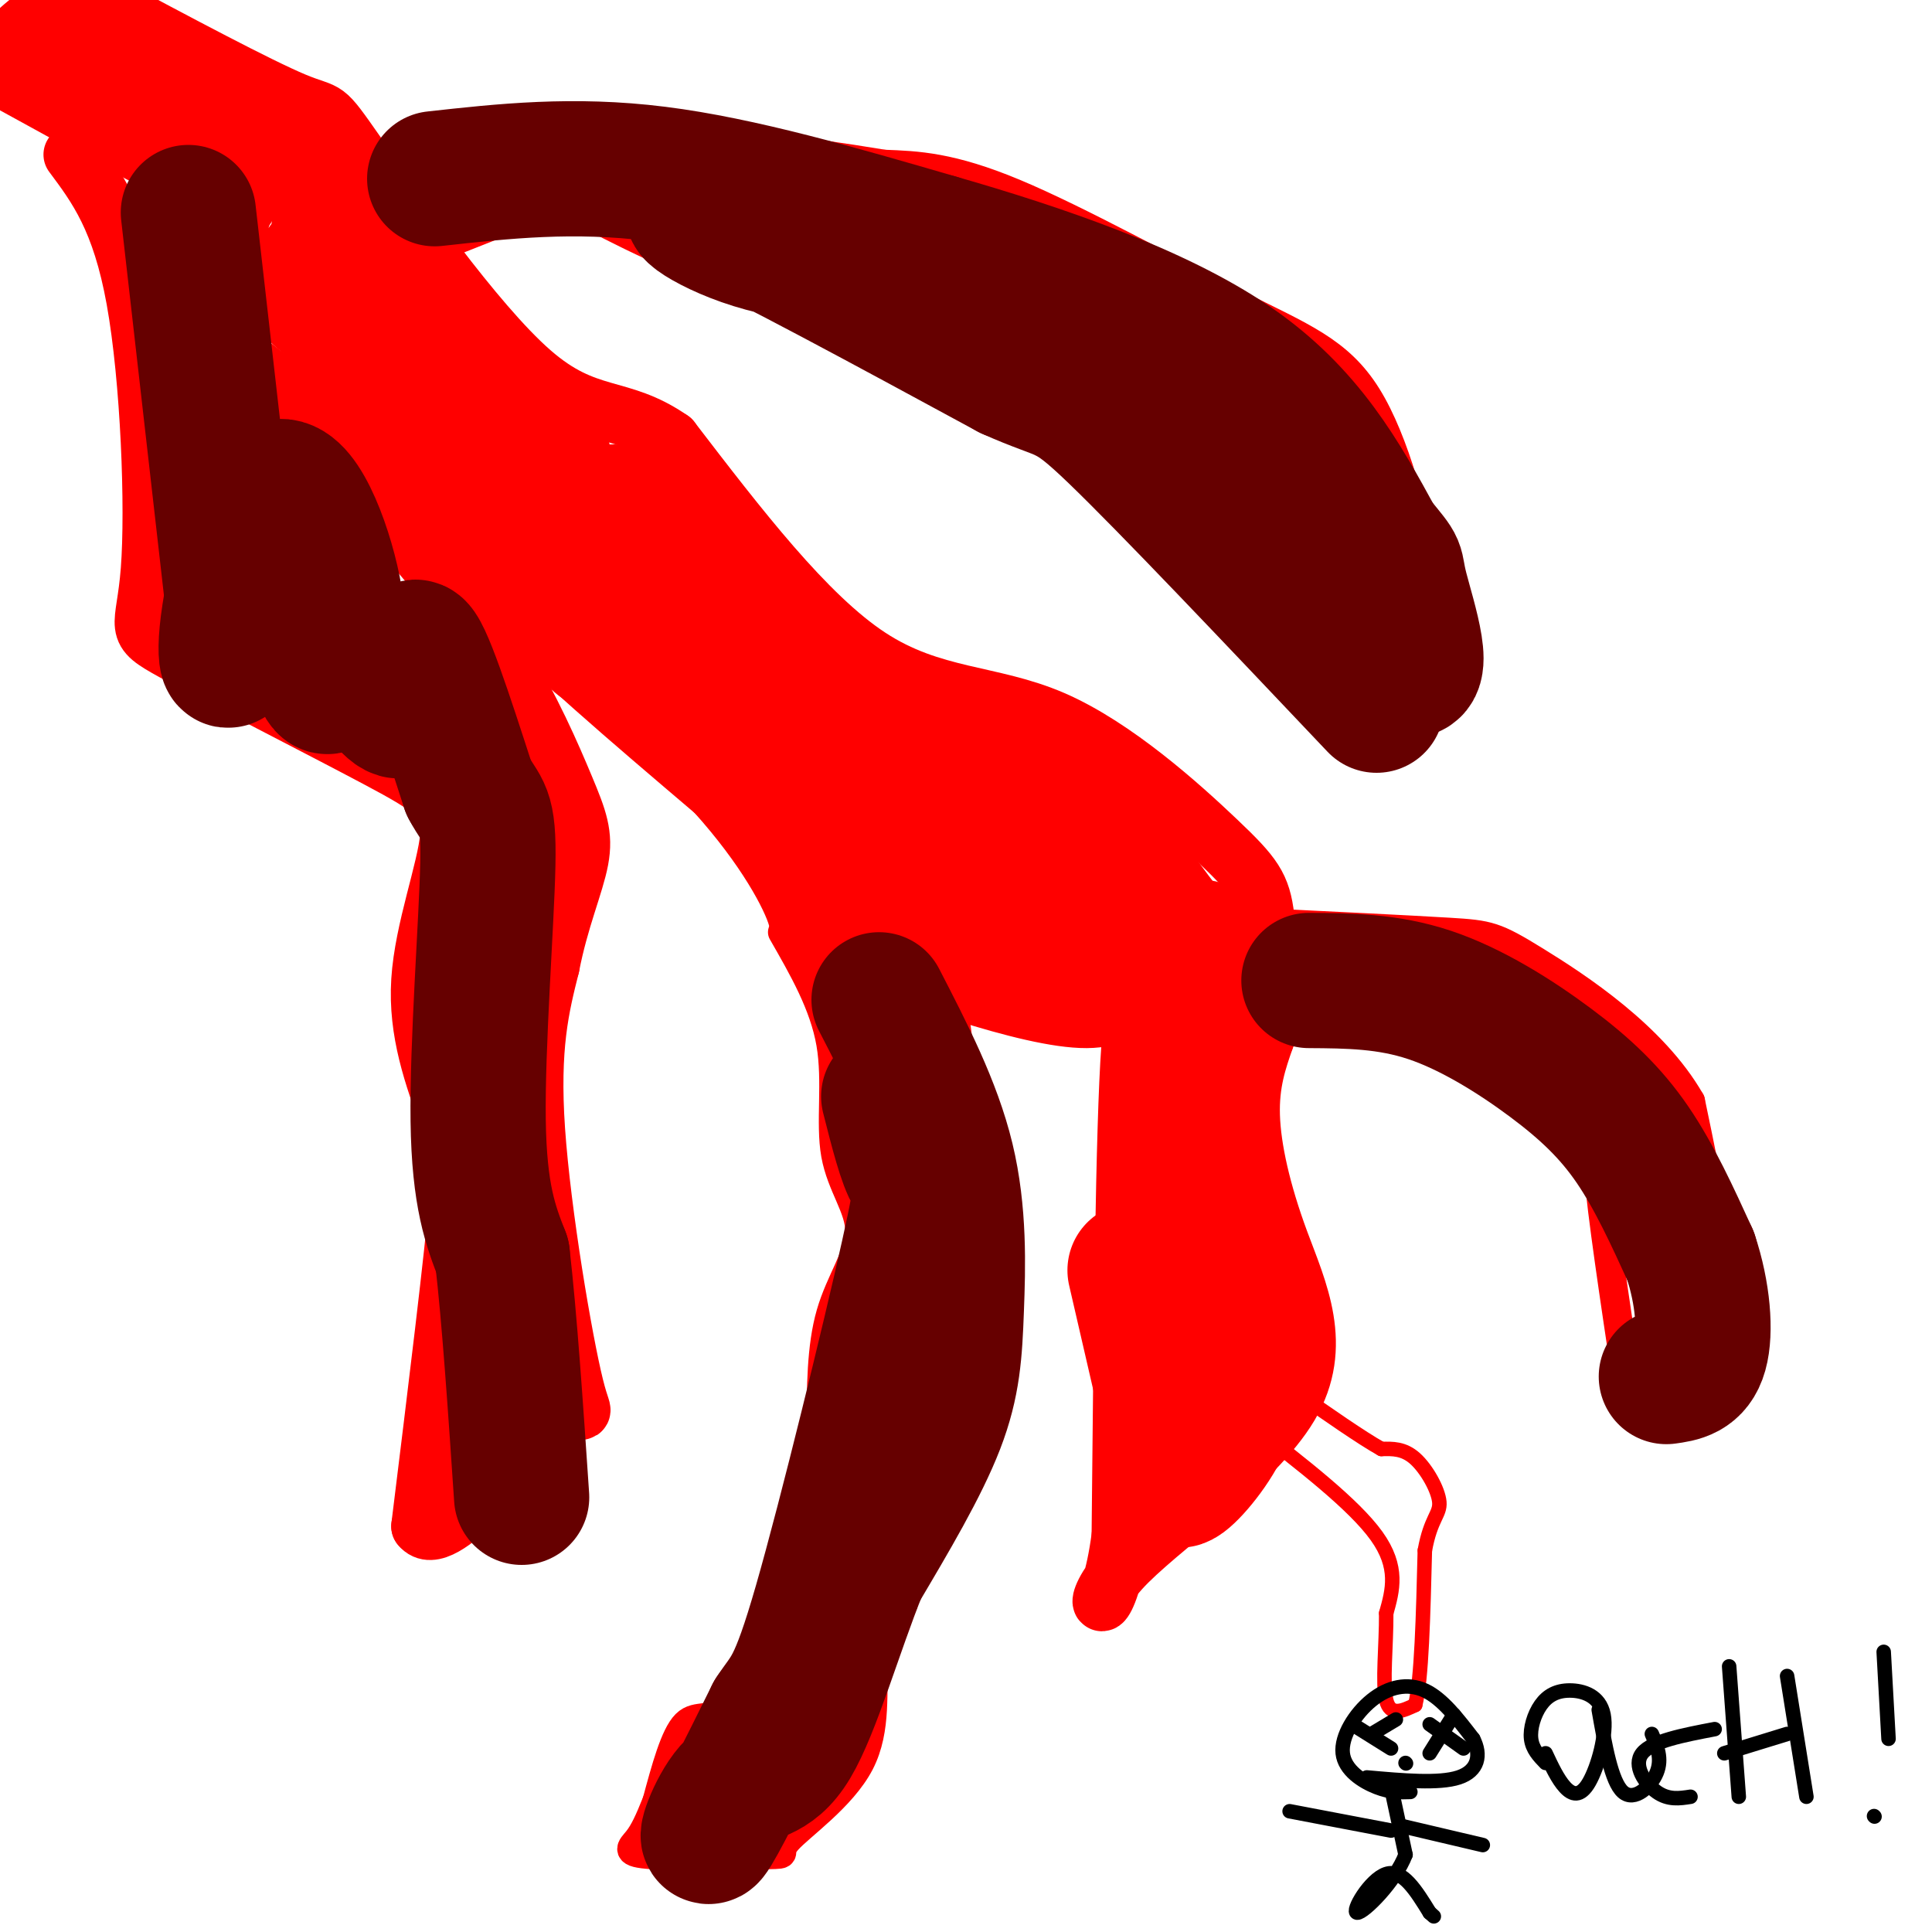 <svg viewBox='0 0 400 400' version='1.1' xmlns='http://www.w3.org/2000/svg' xmlns:xlink='http://www.w3.org/1999/xlink'><g fill='none' stroke='#ff0000' stroke-width='12' stroke-linecap='round' stroke-linejoin='round'><path d='M0,16c18.393,10.112 36.786,20.225 45,24c8.214,3.775 6.251,1.213 5,5c-1.251,3.787 -1.788,13.924 -3,19c-1.212,5.076 -3.098,5.093 7,13c10.098,7.907 32.180,23.706 41,32c8.820,8.294 4.377,9.084 11,17c6.623,7.916 24.311,22.958 42,38'/><path d='M148,164c10.513,11.631 15.795,21.708 17,26c1.205,4.292 -1.667,2.800 10,7c11.667,4.200 37.872,14.092 50,14c12.128,-0.092 10.179,-10.169 9,6c-1.179,16.169 -1.590,58.585 -2,101'/><path d='M232,318c-2.438,18.819 -7.532,15.366 0,7c7.532,-8.366 27.689,-21.644 35,-34c7.311,-12.356 1.776,-23.788 -2,-34c-3.776,-10.212 -5.793,-19.203 -6,-26c-0.207,-6.797 1.397,-11.398 3,-16'/><path d='M262,215c0.646,-7.556 0.762,-18.444 0,-25c-0.762,-6.556 -2.400,-8.778 -10,-16c-7.600,-7.222 -21.162,-19.444 -34,-25c-12.838,-5.556 -24.954,-4.444 -38,-13c-13.046,-8.556 -27.023,-26.778 -41,-45'/><path d='M139,91c-10.805,-7.514 -17.319,-3.797 -29,-14c-11.681,-10.203 -28.530,-34.324 -36,-45c-7.470,-10.676 -5.563,-7.907 -13,-11c-7.437,-3.093 -24.219,-12.046 -41,-21'/><path d='M20,0c-7.167,-3.667 -4.583,-2.333 -2,-1'/><path d='M3,7c2.489,-2.222 4.978,-4.444 5,-3c0.022,1.444 -2.422,6.556 -1,9c1.422,2.444 6.711,2.222 12,2'/><path d='M19,15c2.475,-0.750 2.663,-3.624 0,-6c-2.663,-2.376 -8.179,-4.255 -3,0c5.179,4.255 21.051,14.644 25,17c3.949,2.356 -4.026,-3.322 -12,-9'/><path d='M29,17c2.494,2.649 14.730,13.772 11,14c-3.730,0.228 -23.427,-10.439 -18,-10c5.427,0.439 35.979,11.982 45,15c9.021,3.018 -3.490,-2.491 -16,-8'/><path d='M51,28c-0.191,2.179 7.330,11.625 7,10c-0.330,-1.625 -8.512,-14.322 -13,-19c-4.488,-4.678 -5.282,-1.337 -2,2c3.282,3.337 10.641,6.668 18,10'/><path d='M61,31c5.521,3.725 10.325,8.038 11,13c0.675,4.962 -2.778,10.573 -5,13c-2.222,2.427 -3.211,1.670 -4,-2c-0.789,-3.670 -1.376,-10.252 0,-10c1.376,0.252 4.717,7.337 5,13c0.283,5.663 -2.490,9.904 -5,10c-2.510,0.096 -4.755,-3.952 -7,-8'/><path d='M56,60c-0.120,-2.959 3.078,-6.358 6,-7c2.922,-0.642 5.566,1.473 8,4c2.434,2.527 4.657,5.465 5,9c0.343,3.535 -1.194,7.668 -5,7c-3.806,-0.668 -9.880,-6.136 -13,-10c-3.120,-3.864 -3.285,-6.125 -2,-8c1.285,-1.875 4.022,-3.365 8,-3c3.978,0.365 9.198,2.586 13,6c3.802,3.414 6.187,8.020 7,12c0.813,3.980 0.055,7.334 -1,9c-1.055,1.666 -2.406,1.642 -5,1c-2.594,-0.642 -6.429,-1.904 -10,-6c-3.571,-4.096 -6.877,-11.028 -8,-15c-1.123,-3.972 -0.061,-4.986 1,-6'/><path d='M60,53c0.266,-1.558 0.431,-2.453 1,-3c0.569,-0.547 1.541,-0.746 5,2c3.459,2.746 9.405,8.436 13,14c3.595,5.564 4.838,11.001 5,14c0.162,2.999 -0.756,3.560 -3,2c-2.244,-1.560 -5.814,-5.239 -9,-12c-3.186,-6.761 -5.988,-16.602 -2,-16c3.988,0.602 14.767,11.648 19,18c4.233,6.352 1.919,8.009 -1,8c-2.919,-0.009 -6.442,-1.683 -10,-8c-3.558,-6.317 -7.150,-17.278 -8,-22c-0.850,-4.722 1.043,-3.206 3,-1c1.957,2.206 3.979,5.103 6,8'/><path d='M79,57c4.175,5.148 11.612,14.018 16,24c4.388,9.982 5.726,21.077 4,23c-1.726,1.923 -6.515,-5.325 -11,-15c-4.485,-9.675 -8.664,-21.778 -8,-24c0.664,-2.222 6.172,5.435 11,15c4.828,9.565 8.974,21.038 8,23c-0.974,1.962 -7.070,-5.587 -13,-13c-5.930,-7.413 -11.694,-14.689 -8,-13c3.694,1.689 16.847,12.345 30,23'/><path d='M108,100c8.071,6.458 13.248,11.103 2,3c-11.248,-8.103 -38.922,-28.956 -38,-26c0.922,2.956 30.441,29.719 37,29c6.559,-0.719 -9.840,-28.920 -15,-39c-5.160,-10.080 0.920,-2.040 7,6'/><path d='M101,73c7.611,11.088 23.137,35.809 31,49c7.863,13.191 8.063,14.852 0,3c-8.063,-11.852 -24.388,-37.218 -25,-35c-0.612,2.218 14.489,32.020 14,34c-0.489,1.980 -16.568,-23.863 -20,-28c-3.432,-4.137 5.784,13.431 15,31'/><path d='M116,127c1.381,0.226 -2.667,-14.708 -3,-24c-0.333,-9.292 3.048,-12.940 5,-13c1.952,-0.060 2.476,3.470 3,7'/></g>
<g fill='none' stroke='#ff0000' stroke-width='28' stroke-linecap='round' stroke-linejoin='round'><path d='M131,111c-2.410,-2.400 -4.820,-4.801 -4,-5c0.820,-0.199 4.869,1.802 8,7c3.131,5.198 5.343,13.592 6,18c0.657,4.408 -0.241,4.831 -2,5c-1.759,0.169 -4.380,0.085 -7,0'/><path d='M132,136c-3.811,-0.990 -9.839,-3.464 -8,-4c1.839,-0.536 11.545,0.865 17,0c5.455,-0.865 6.658,-3.995 8,-5c1.342,-1.005 2.823,0.114 5,3c2.177,2.886 5.051,7.539 6,12c0.949,4.461 -0.025,8.731 -1,13'/><path d='M159,155c-3.881,-1.036 -13.083,-10.125 -9,-7c4.083,3.125 21.452,18.464 30,28c8.548,9.536 8.274,13.268 8,17'/><path d='M188,193c-0.259,0.606 -4.906,-6.379 -10,-17c-5.094,-10.621 -10.636,-24.879 -8,-29c2.636,-4.121 13.449,1.895 18,5c4.551,3.105 2.841,3.297 3,5c0.159,1.703 2.188,4.915 2,9c-0.188,4.085 -2.594,9.042 -5,14'/><path d='M188,180c0.004,3.812 2.514,6.343 5,9c2.486,2.657 4.948,5.441 6,0c1.052,-5.441 0.694,-19.108 1,-27c0.306,-7.892 1.275,-10.009 4,-8c2.725,2.009 7.207,8.146 10,14c2.793,5.854 3.896,11.427 5,17'/><path d='M219,185c-1.475,6.630 -7.663,14.705 -7,11c0.663,-3.705 8.179,-19.190 11,-26c2.821,-6.810 0.949,-4.946 3,0c2.051,4.946 8.026,12.973 14,21'/><path d='M240,191c0.036,5.976 -6.875,10.417 -6,10c0.875,-0.417 9.536,-5.690 14,-5c4.464,0.690 4.732,7.345 5,14'/><path d='M253,210c-0.022,3.156 -2.578,4.044 -3,14c-0.422,9.956 1.289,28.978 3,48'/><path d='M253,272c1.214,11.357 2.750,15.750 1,21c-1.750,5.250 -6.786,11.357 -9,13c-2.214,1.643 -1.607,-1.179 -1,-4'/><path d='M244,302c-1.667,-7.167 -5.333,-23.083 -9,-39'/></g>
<g fill='none' stroke='#ff0000' stroke-width='12' stroke-linecap='round' stroke-linejoin='round'><path d='M15,32c5.002,6.696 10.003,13.391 13,30c2.997,16.609 3.988,43.131 3,56c-0.988,12.869 -3.955,12.084 5,17c8.955,4.916 29.833,15.534 42,22c12.167,6.466 15.622,8.779 15,16c-0.622,7.221 -5.321,19.349 -6,30c-0.679,10.651 2.660,19.826 6,29'/><path d='M93,232c1.733,4.778 3.067,2.222 2,15c-1.067,12.778 -4.533,40.889 -8,69'/><path d='M87,316c4.437,5.667 19.530,-14.667 27,-21c7.470,-6.333 7.319,1.333 5,-8c-2.319,-9.333 -6.805,-35.667 -8,-53c-1.195,-17.333 0.903,-25.667 3,-34'/><path d='M114,200c1.864,-9.662 5.026,-16.817 6,-22c0.974,-5.183 -0.238,-8.396 -3,-15c-2.762,-6.604 -7.075,-16.601 -13,-26c-5.925,-9.399 -13.463,-18.199 -21,-27'/><path d='M83,110c-6.167,-10.833 -11.083,-24.417 -16,-38'/></g>
<g fill='none' stroke='#ff0000' stroke-width='6' stroke-linecap='round' stroke-linejoin='round'><path d='M86,53c10.145,-3.974 20.290,-7.949 25,-10c4.710,-2.051 3.984,-2.179 12,2c8.016,4.179 24.774,12.663 45,18c20.226,5.337 43.922,7.525 58,13c14.078,5.475 18.539,14.238 23,23'/><path d='M249,99c9.524,7.250 21.833,13.875 25,23c3.167,9.125 -2.810,20.750 -2,25c0.810,4.250 8.405,1.125 16,-2'/><path d='M288,145c4.224,-0.137 6.783,0.521 8,-3c1.217,-3.521 1.091,-11.220 -1,-23c-2.091,-11.780 -6.148,-27.642 -12,-37c-5.852,-9.358 -13.499,-12.212 -27,-19c-13.501,-6.788 -32.858,-17.511 -46,-23c-13.142,-5.489 -20.071,-5.745 -27,-6'/><path d='M183,34c-16.111,-2.667 -42.889,-6.333 -61,-6c-18.111,0.333 -27.556,4.667 -37,9'/><path d='M162,193c4.309,7.504 8.619,15.008 10,23c1.381,7.992 -0.166,16.472 1,23c1.166,6.528 5.045,11.104 5,16c-0.045,4.896 -4.013,10.113 -6,17c-1.987,6.887 -1.994,15.443 -2,24'/><path d='M170,296c-1.692,7.322 -4.923,13.628 -5,19c-0.077,5.372 3.000,9.811 1,17c-2.000,7.189 -9.077,17.128 -14,21c-4.923,3.872 -7.692,1.678 -10,4c-2.308,2.322 -4.154,9.161 -6,16'/><path d='M136,373c-1.626,4.105 -2.693,6.368 -4,8c-1.307,1.632 -2.856,2.632 3,3c5.856,0.368 19.116,0.104 24,0c4.884,-0.104 1.392,-0.049 4,-3c2.608,-2.951 11.318,-8.910 15,-16c3.682,-7.090 2.338,-15.311 3,-21c0.662,-5.689 3.331,-8.844 6,-12'/><path d='M187,332c0.542,-7.193 -1.102,-19.175 -2,-26c-0.898,-6.825 -1.049,-8.491 3,-15c4.049,-6.509 12.300,-17.860 15,-29c2.700,-11.140 -0.150,-22.070 -3,-33'/><path d='M200,229c-1.333,-11.833 -3.167,-24.917 -5,-38'/><path d='M267,201c8.440,2.167 16.881,4.333 28,11c11.119,6.667 24.917,17.833 31,22c6.083,4.167 4.452,1.333 5,9c0.548,7.667 3.274,25.833 6,44'/><path d='M337,287c0.504,7.397 -1.236,3.890 0,3c1.236,-0.890 5.448,0.837 10,0c4.552,-0.837 9.443,-4.239 10,-15c0.557,-10.761 -3.222,-28.880 -7,-47'/><path d='M350,228c-7.714,-13.500 -23.500,-23.750 -32,-29c-8.500,-5.250 -9.714,-5.500 -18,-6c-8.286,-0.500 -23.643,-1.250 -39,-2'/><path d='M261,191c-6.500,-0.333 -3.250,-0.167 0,0'/></g>
<g fill='none' stroke='#ff0000' stroke-width='3' stroke-linecap='round' stroke-linejoin='round'><path d='M259,295c10.667,8.250 21.333,16.500 26,23c4.667,6.500 3.333,11.250 2,16'/><path d='M287,334c0.044,6.444 -0.844,14.556 0,18c0.844,3.444 3.422,2.222 6,1'/><path d='M293,353c1.333,-5.167 1.667,-18.583 2,-32'/><path d='M295,321c1.202,-6.702 3.208,-7.458 3,-10c-0.208,-2.542 -2.631,-6.869 -5,-9c-2.369,-2.131 -4.685,-2.065 -7,-2'/><path d='M286,300c-4.167,-2.333 -11.083,-7.167 -18,-12'/></g>
<g fill='none' stroke='#000000' stroke-width='3' stroke-linecap='round' stroke-linejoin='round'><path d='M292,371c-2.056,0.069 -4.112,0.137 -7,-1c-2.888,-1.137 -6.609,-3.480 -7,-7c-0.391,-3.520 2.549,-8.217 6,-11c3.451,-2.783 7.415,-3.652 11,-2c3.585,1.652 6.793,5.826 10,10'/><path d='M305,360c1.733,3.333 1.067,6.667 -3,8c-4.067,1.333 -11.533,0.667 -19,0'/><path d='M280,357c0.000,0.000 8.000,5.000 8,5'/><path d='M289,356c0.000,0.000 -5.000,3.000 -5,3'/><path d='M296,357c0.000,0.000 7.000,5.000 7,5'/><path d='M301,355c0.000,0.000 -5.000,8.000 -5,8'/><path d='M291,365c0.000,0.000 0.100,0.100 0.1,0.1'/><path d='M288,370c0.000,0.000 3.000,14.000 3,14'/><path d='M291,384c-2.048,5.452 -8.667,12.083 -10,12c-1.333,-0.083 2.619,-6.881 6,-8c3.381,-1.119 6.190,3.440 9,8'/><path d='M296,396c1.500,1.333 0.750,0.667 0,0'/><path d='M288,379c0.000,0.000 -21.000,-4.000 -21,-4'/><path d='M290,378c0.000,0.000 17.000,4.000 17,4'/><path d='M320,365c-1.373,-1.423 -2.747,-2.846 -3,-5c-0.253,-2.154 0.614,-5.038 2,-7c1.386,-1.962 3.291,-3.001 6,-3c2.709,0.001 6.221,1.041 7,5c0.779,3.959 -1.175,10.835 -3,14c-1.825,3.165 -3.521,2.619 -5,1c-1.479,-1.619 -2.739,-4.309 -4,-7'/><path d='M331,354c1.311,7.444 2.622,14.889 5,17c2.378,2.111 5.822,-1.111 7,-4c1.178,-2.889 0.089,-5.444 -1,-8'/><path d='M355,358c-6.511,1.244 -13.022,2.489 -15,5c-1.978,2.511 0.578,6.289 3,8c2.422,1.711 4.711,1.356 7,1'/><path d='M358,345c0.000,0.000 2.000,27.000 2,27'/><path d='M357,363c0.000,0.000 13.000,-4.000 13,-4'/><path d='M370,347c0.000,0.000 4.000,25.000 4,25'/><path d='M390,342c0.000,0.000 1.000,18.000 1,18'/><path d='M388,376c0.000,0.000 0.100,0.100 0.1,0.1'/></g>
<g fill='none' stroke='#660000' stroke-width='28' stroke-linecap='round' stroke-linejoin='round'><path d='M39,44c0.000,0.000 9.000,79.000 9,79'/><path d='M48,123c0.754,16.123 -1.860,16.930 -1,8c0.860,-8.930 5.193,-27.596 10,-30c4.807,-2.404 10.088,11.456 12,21c1.912,9.544 0.456,14.772 -1,20'/><path d='M68,142c-1.063,1.215 -3.221,-5.749 -5,-13c-1.779,-7.251 -3.178,-14.789 1,-9c4.178,5.789 13.932,24.905 18,27c4.068,2.095 2.448,-12.830 4,-13c1.552,-0.170 6.276,14.415 11,29'/><path d='M97,163c2.786,5.286 4.250,4.000 4,16c-0.250,12.000 -2.214,37.286 -2,53c0.214,15.714 2.607,21.857 5,28'/><path d='M104,260c1.500,13.000 2.750,31.500 4,50'/><path d='M90,37c14.333,-1.583 28.667,-3.167 46,-1c17.333,2.167 37.667,8.083 58,14'/><path d='M194,50c21.244,6.089 45.356,14.311 61,25c15.644,10.689 22.822,23.844 30,37'/><path d='M285,112c5.286,6.452 3.500,4.083 5,10c1.500,5.917 6.286,20.119 0,16c-6.286,-4.119 -23.643,-26.560 -41,-49'/><path d='M249,89c-10.218,-11.734 -15.263,-16.570 -23,-21c-7.737,-4.430 -18.167,-8.456 -31,-11c-12.833,-2.544 -28.071,-3.608 -39,-7c-10.929,-3.392 -17.551,-9.112 -8,-5c9.551,4.112 35.276,18.056 61,32'/><path d='M209,77c11.978,5.378 11.422,2.822 22,13c10.578,10.178 32.289,33.089 54,56'/><path d='M271,203c8.173,0.054 16.345,0.107 25,3c8.655,2.893 17.792,8.625 25,14c7.208,5.375 12.488,10.393 17,17c4.512,6.607 8.256,14.804 12,23'/><path d='M350,260c2.622,7.800 3.178,15.800 2,20c-1.178,4.200 -4.089,4.600 -7,5'/><path d='M182,207c5.667,10.976 11.333,21.952 14,33c2.667,11.048 2.333,22.167 2,31c-0.333,8.833 -0.667,15.381 -4,24c-3.333,8.619 -9.667,19.310 -16,30'/><path d='M178,325c-5.040,12.488 -9.640,28.708 -14,36c-4.360,7.292 -8.482,5.656 -12,9c-3.518,3.344 -6.434,11.670 -5,10c1.434,-1.670 7.217,-13.335 13,-25'/><path d='M160,355c3.217,-4.933 4.759,-4.766 10,-23c5.241,-18.234 14.180,-54.871 18,-72c3.820,-17.129 2.520,-14.751 1,-17c-1.520,-2.249 -3.260,-9.124 -5,-16'/></g>
</svg>
